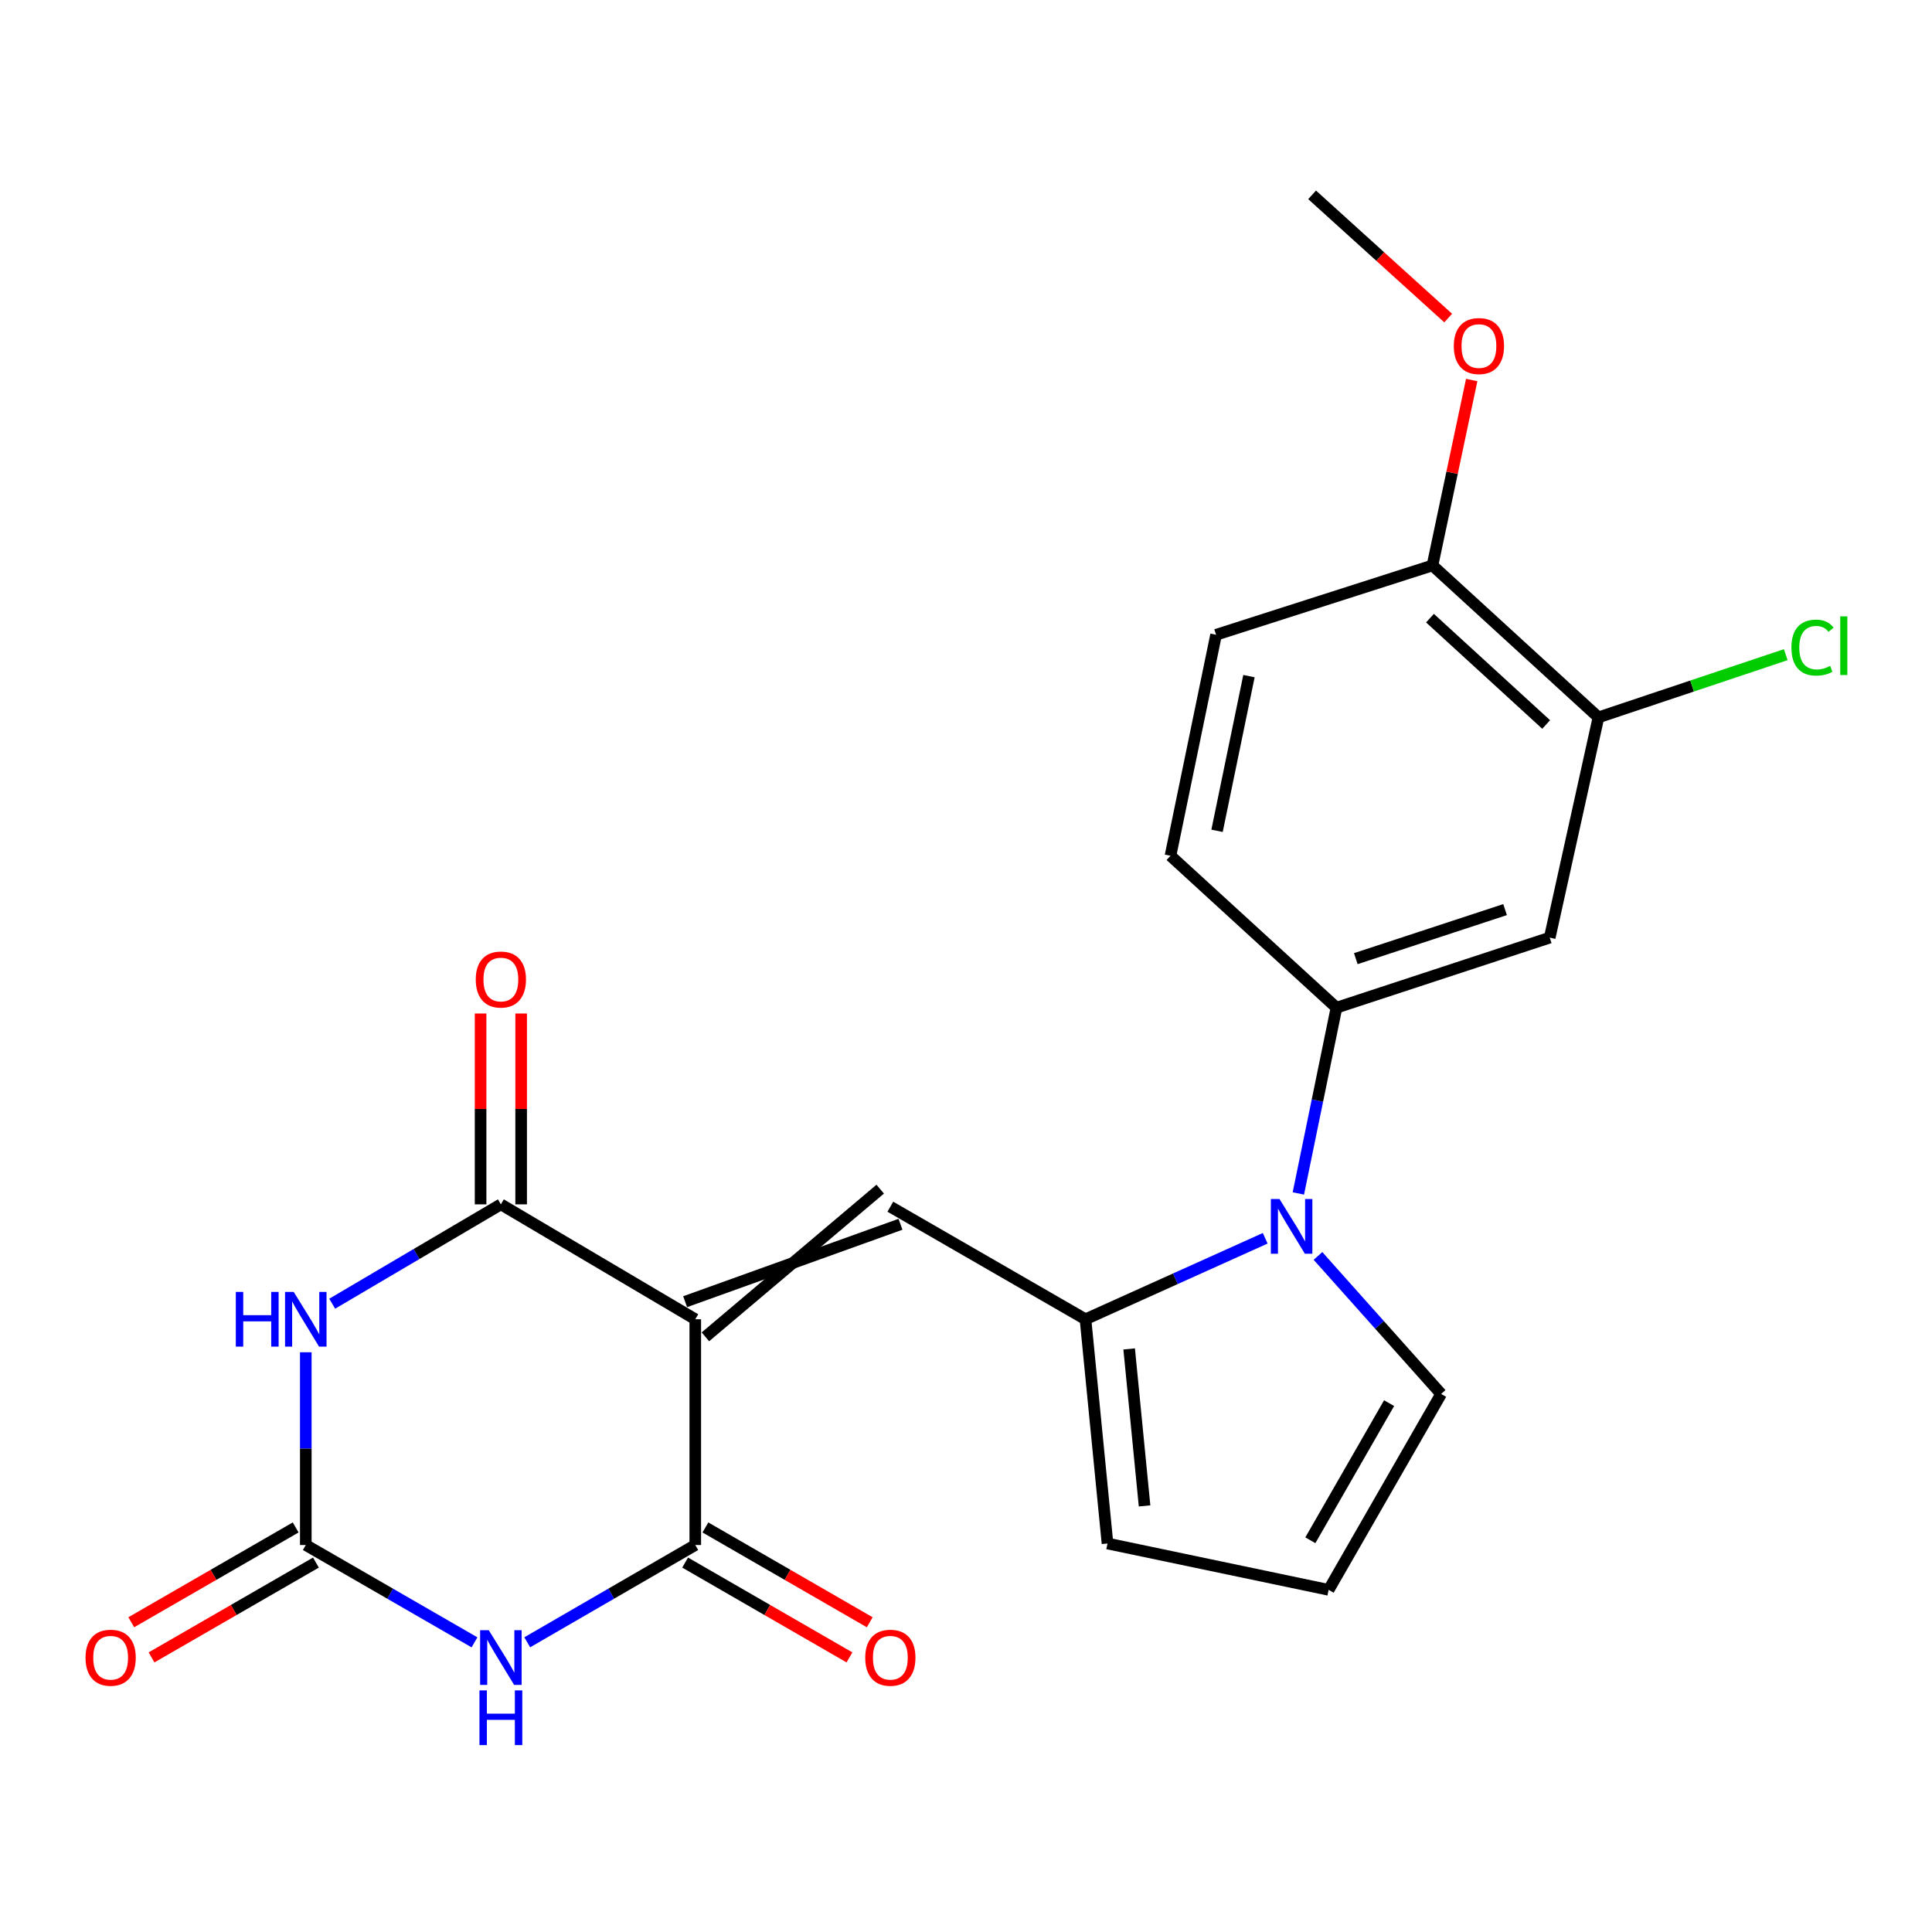 <?xml version='1.0' encoding='iso-8859-1'?>
<svg version='1.1' baseProfile='full'
              xmlns='http://www.w3.org/2000/svg'
                      xmlns:rdkit='http://www.rdkit.org/xml'
                      xmlns:xlink='http://www.w3.org/1999/xlink'
                  xml:space='preserve'
width='1000px' height='1000px' viewBox='0 0 1000 1000'>
<!-- END OF HEADER -->
<rect style='opacity:1.0;fill:#FFFFFF;stroke:none' width='1000' height='1000' x='0' y='0'> </rect>
<path class='bond-2' d='M 359.87,682.851 L 359.87,799.695' style='fill:none;fill-rule:evenodd;stroke:#000000;stroke-width:6px;stroke-linecap:butt;stroke-linejoin:miter;stroke-opacity:1' />
<path class='bond-3' d='M 359.87,682.851 L 259.249,623.367' style='fill:none;fill-rule:evenodd;stroke:#000000;stroke-width:6px;stroke-linecap:butt;stroke-linejoin:miter;stroke-opacity:1' />
<path class='bond-5' d='M 365.116,691.943 L 455.595,615.499' style='fill:none;fill-rule:evenodd;stroke:#000000;stroke-width:6px;stroke-linecap:butt;stroke-linejoin:miter;stroke-opacity:1' />
<path class='bond-5' d='M 354.624,673.758 L 466.087,633.684' style='fill:none;fill-rule:evenodd;stroke:#000000;stroke-width:6px;stroke-linecap:butt;stroke-linejoin:miter;stroke-opacity:1' />
<path class='bond-0' d='M 272.896,850.053 L 316.383,824.874' style='fill:none;fill-rule:evenodd;stroke:#0000FF;stroke-width:6px;stroke-linecap:butt;stroke-linejoin:miter;stroke-opacity:1' />
<path class='bond-0' d='M 316.383,824.874 L 359.87,799.695' style='fill:none;fill-rule:evenodd;stroke:#000000;stroke-width:6px;stroke-linecap:butt;stroke-linejoin:miter;stroke-opacity:1' />
<path class='bond-23' d='M 245.595,850.076 L 201.936,824.886' style='fill:none;fill-rule:evenodd;stroke:#0000FF;stroke-width:6px;stroke-linecap:butt;stroke-linejoin:miter;stroke-opacity:1' />
<path class='bond-23' d='M 201.936,824.886 L 158.278,799.695' style='fill:none;fill-rule:evenodd;stroke:#000000;stroke-width:6px;stroke-linecap:butt;stroke-linejoin:miter;stroke-opacity:1' />
<path class='bond-1' d='M 171.948,674.797 L 215.599,649.082' style='fill:none;fill-rule:evenodd;stroke:#0000FF;stroke-width:6px;stroke-linecap:butt;stroke-linejoin:miter;stroke-opacity:1' />
<path class='bond-1' d='M 215.599,649.082 L 259.249,623.367' style='fill:none;fill-rule:evenodd;stroke:#000000;stroke-width:6px;stroke-linecap:butt;stroke-linejoin:miter;stroke-opacity:1' />
<path class='bond-4' d='M 158.278,699.932 L 158.278,749.814' style='fill:none;fill-rule:evenodd;stroke:#0000FF;stroke-width:6px;stroke-linecap:butt;stroke-linejoin:miter;stroke-opacity:1' />
<path class='bond-4' d='M 158.278,749.814 L 158.278,799.695' style='fill:none;fill-rule:evenodd;stroke:#000000;stroke-width:6px;stroke-linecap:butt;stroke-linejoin:miter;stroke-opacity:1' />
<path class='bond-14' d='M 354.624,808.788 L 397.152,833.326' style='fill:none;fill-rule:evenodd;stroke:#000000;stroke-width:6px;stroke-linecap:butt;stroke-linejoin:miter;stroke-opacity:1' />
<path class='bond-14' d='M 397.152,833.326 L 439.68,857.864' style='fill:none;fill-rule:evenodd;stroke:#FF0000;stroke-width:6px;stroke-linecap:butt;stroke-linejoin:miter;stroke-opacity:1' />
<path class='bond-14' d='M 365.116,790.603 L 407.644,815.142' style='fill:none;fill-rule:evenodd;stroke:#000000;stroke-width:6px;stroke-linecap:butt;stroke-linejoin:miter;stroke-opacity:1' />
<path class='bond-14' d='M 407.644,815.142 L 450.173,839.68' style='fill:none;fill-rule:evenodd;stroke:#FF0000;stroke-width:6px;stroke-linecap:butt;stroke-linejoin:miter;stroke-opacity:1' />
<path class='bond-13' d='M 269.746,623.367 L 269.746,573.978' style='fill:none;fill-rule:evenodd;stroke:#000000;stroke-width:6px;stroke-linecap:butt;stroke-linejoin:miter;stroke-opacity:1' />
<path class='bond-13' d='M 269.746,573.978 L 269.746,524.59' style='fill:none;fill-rule:evenodd;stroke:#FF0000;stroke-width:6px;stroke-linecap:butt;stroke-linejoin:miter;stroke-opacity:1' />
<path class='bond-13' d='M 248.752,623.367 L 248.752,573.978' style='fill:none;fill-rule:evenodd;stroke:#000000;stroke-width:6px;stroke-linecap:butt;stroke-linejoin:miter;stroke-opacity:1' />
<path class='bond-13' d='M 248.752,573.978 L 248.752,524.59' style='fill:none;fill-rule:evenodd;stroke:#FF0000;stroke-width:6px;stroke-linecap:butt;stroke-linejoin:miter;stroke-opacity:1' />
<path class='bond-16' d='M 153.033,790.602 L 110.488,815.142' style='fill:none;fill-rule:evenodd;stroke:#000000;stroke-width:6px;stroke-linecap:butt;stroke-linejoin:miter;stroke-opacity:1' />
<path class='bond-16' d='M 110.488,815.142 L 67.943,839.682' style='fill:none;fill-rule:evenodd;stroke:#FF0000;stroke-width:6px;stroke-linecap:butt;stroke-linejoin:miter;stroke-opacity:1' />
<path class='bond-16' d='M 163.523,808.788 L 120.978,833.328' style='fill:none;fill-rule:evenodd;stroke:#000000;stroke-width:6px;stroke-linecap:butt;stroke-linejoin:miter;stroke-opacity:1' />
<path class='bond-16' d='M 120.978,833.328 L 78.432,857.868' style='fill:none;fill-rule:evenodd;stroke:#FF0000;stroke-width:6px;stroke-linecap:butt;stroke-linejoin:miter;stroke-opacity:1' />
<path class='bond-7' d='M 460.841,624.591 L 561.847,682.851' style='fill:none;fill-rule:evenodd;stroke:#000000;stroke-width:6px;stroke-linecap:butt;stroke-linejoin:miter;stroke-opacity:1' />
<path class='bond-6' d='M 654.867,640.932 L 608.357,661.891' style='fill:none;fill-rule:evenodd;stroke:#0000FF;stroke-width:6px;stroke-linecap:butt;stroke-linejoin:miter;stroke-opacity:1' />
<path class='bond-6' d='M 608.357,661.891 L 561.847,682.851' style='fill:none;fill-rule:evenodd;stroke:#000000;stroke-width:6px;stroke-linecap:butt;stroke-linejoin:miter;stroke-opacity:1' />
<path class='bond-8' d='M 672.03,617.725 L 681.892,569.652' style='fill:none;fill-rule:evenodd;stroke:#0000FF;stroke-width:6px;stroke-linecap:butt;stroke-linejoin:miter;stroke-opacity:1' />
<path class='bond-8' d='M 681.892,569.652 L 691.755,521.579' style='fill:none;fill-rule:evenodd;stroke:#000000;stroke-width:6px;stroke-linecap:butt;stroke-linejoin:miter;stroke-opacity:1' />
<path class='bond-11' d='M 682.179,650.065 L 714.055,685.784' style='fill:none;fill-rule:evenodd;stroke:#0000FF;stroke-width:6px;stroke-linecap:butt;stroke-linejoin:miter;stroke-opacity:1' />
<path class='bond-11' d='M 714.055,685.784 L 745.932,721.503' style='fill:none;fill-rule:evenodd;stroke:#000000;stroke-width:6px;stroke-linecap:butt;stroke-linejoin:miter;stroke-opacity:1' />
<path class='bond-12' d='M 561.847,682.851 L 573.242,798.914' style='fill:none;fill-rule:evenodd;stroke:#000000;stroke-width:6px;stroke-linecap:butt;stroke-linejoin:miter;stroke-opacity:1' />
<path class='bond-12' d='M 584.45,698.209 L 592.426,779.453' style='fill:none;fill-rule:evenodd;stroke:#000000;stroke-width:6px;stroke-linecap:butt;stroke-linejoin:miter;stroke-opacity:1' />
<path class='bond-9' d='M 691.755,521.579 L 802.138,485.318' style='fill:none;fill-rule:evenodd;stroke:#000000;stroke-width:6px;stroke-linecap:butt;stroke-linejoin:miter;stroke-opacity:1' />
<path class='bond-9' d='M 701.76,496.195 L 779.028,470.811' style='fill:none;fill-rule:evenodd;stroke:#000000;stroke-width:6px;stroke-linecap:butt;stroke-linejoin:miter;stroke-opacity:1' />
<path class='bond-18' d='M 691.755,521.579 L 605.841,442.944' style='fill:none;fill-rule:evenodd;stroke:#000000;stroke-width:6px;stroke-linecap:butt;stroke-linejoin:miter;stroke-opacity:1' />
<path class='bond-10' d='M 802.138,485.318 L 827.354,371.307' style='fill:none;fill-rule:evenodd;stroke:#000000;stroke-width:6px;stroke-linecap:butt;stroke-linejoin:miter;stroke-opacity:1' />
<path class='bond-20' d='M 827.354,371.307 L 875.83,355.079' style='fill:none;fill-rule:evenodd;stroke:#000000;stroke-width:6px;stroke-linecap:butt;stroke-linejoin:miter;stroke-opacity:1' />
<path class='bond-20' d='M 875.83,355.079 L 924.305,338.851' style='fill:none;fill-rule:evenodd;stroke:#00CC00;stroke-width:6px;stroke-linecap:butt;stroke-linejoin:miter;stroke-opacity:1' />
<path class='bond-25' d='M 827.354,371.307 L 741.441,292.672' style='fill:none;fill-rule:evenodd;stroke:#000000;stroke-width:6px;stroke-linecap:butt;stroke-linejoin:miter;stroke-opacity:1' />
<path class='bond-25' d='M 800.293,374.998 L 740.153,319.954' style='fill:none;fill-rule:evenodd;stroke:#000000;stroke-width:6px;stroke-linecap:butt;stroke-linejoin:miter;stroke-opacity:1' />
<path class='bond-24' d='M 745.932,721.503 L 687.707,822.906' style='fill:none;fill-rule:evenodd;stroke:#000000;stroke-width:6px;stroke-linecap:butt;stroke-linejoin:miter;stroke-opacity:1' />
<path class='bond-24' d='M 718.992,726.26 L 678.235,797.241' style='fill:none;fill-rule:evenodd;stroke:#000000;stroke-width:6px;stroke-linecap:butt;stroke-linejoin:miter;stroke-opacity:1' />
<path class='bond-15' d='M 573.242,798.914 L 687.707,822.906' style='fill:none;fill-rule:evenodd;stroke:#000000;stroke-width:6px;stroke-linecap:butt;stroke-linejoin:miter;stroke-opacity:1' />
<path class='bond-17' d='M 741.441,292.672 L 629.437,328.56' style='fill:none;fill-rule:evenodd;stroke:#000000;stroke-width:6px;stroke-linecap:butt;stroke-linejoin:miter;stroke-opacity:1' />
<path class='bond-21' d='M 741.441,292.672 L 751.597,244.685' style='fill:none;fill-rule:evenodd;stroke:#000000;stroke-width:6px;stroke-linecap:butt;stroke-linejoin:miter;stroke-opacity:1' />
<path class='bond-21' d='M 751.597,244.685 L 761.753,196.698' style='fill:none;fill-rule:evenodd;stroke:#FF0000;stroke-width:6px;stroke-linecap:butt;stroke-linejoin:miter;stroke-opacity:1' />
<path class='bond-19' d='M 605.841,442.944 L 629.437,328.56' style='fill:none;fill-rule:evenodd;stroke:#000000;stroke-width:6px;stroke-linecap:butt;stroke-linejoin:miter;stroke-opacity:1' />
<path class='bond-19' d='M 629.942,430.028 L 646.459,349.959' style='fill:none;fill-rule:evenodd;stroke:#000000;stroke-width:6px;stroke-linecap:butt;stroke-linejoin:miter;stroke-opacity:1' />
<path class='bond-22' d='M 749.579,164.627 L 714.363,132.74' style='fill:none;fill-rule:evenodd;stroke:#FF0000;stroke-width:6px;stroke-linecap:butt;stroke-linejoin:miter;stroke-opacity:1' />
<path class='bond-22' d='M 714.363,132.74 L 679.146,100.854' style='fill:none;fill-rule:evenodd;stroke:#000000;stroke-width:6px;stroke-linecap:butt;stroke-linejoin:miter;stroke-opacity:1' />
<path  class='atom-1' d='M 252.989 843.795
L 262.269 858.795
Q 263.189 860.275, 264.669 862.955
Q 266.149 865.635, 266.229 865.795
L 266.229 843.795
L 269.989 843.795
L 269.989 872.115
L 266.109 872.115
L 256.149 855.715
Q 254.989 853.795, 253.749 851.595
Q 252.549 849.395, 252.189 848.715
L 252.189 872.115
L 248.509 872.115
L 248.509 843.795
L 252.989 843.795
' fill='#0000FF'/>
<path  class='atom-1' d='M 248.169 874.947
L 252.009 874.947
L 252.009 886.987
L 266.489 886.987
L 266.489 874.947
L 270.329 874.947
L 270.329 903.267
L 266.489 903.267
L 266.489 890.187
L 252.009 890.187
L 252.009 903.267
L 248.169 903.267
L 248.169 874.947
' fill='#0000FF'/>
<path  class='atom-2' d='M 122.058 668.691
L 125.898 668.691
L 125.898 680.731
L 140.378 680.731
L 140.378 668.691
L 144.218 668.691
L 144.218 697.011
L 140.378 697.011
L 140.378 683.931
L 125.898 683.931
L 125.898 697.011
L 122.058 697.011
L 122.058 668.691
' fill='#0000FF'/>
<path  class='atom-2' d='M 152.018 668.691
L 161.298 683.691
Q 162.218 685.171, 163.698 687.851
Q 165.178 690.531, 165.258 690.691
L 165.258 668.691
L 169.018 668.691
L 169.018 697.011
L 165.138 697.011
L 155.178 680.611
Q 154.018 678.691, 152.778 676.491
Q 151.578 674.291, 151.218 673.611
L 151.218 697.011
L 147.538 697.011
L 147.538 668.691
L 152.018 668.691
' fill='#0000FF'/>
<path  class='atom-7' d='M 662.273 620.614
L 671.553 635.614
Q 672.473 637.094, 673.953 639.774
Q 675.433 642.454, 675.513 642.614
L 675.513 620.614
L 679.273 620.614
L 679.273 648.934
L 675.393 648.934
L 665.433 632.534
Q 664.273 630.614, 663.033 628.414
Q 661.833 626.214, 661.473 625.534
L 661.473 648.934
L 657.793 648.934
L 657.793 620.614
L 662.273 620.614
' fill='#0000FF'/>
<path  class='atom-14' d='M 246.249 506.998
Q 246.249 500.198, 249.609 496.398
Q 252.969 492.598, 259.249 492.598
Q 265.529 492.598, 268.889 496.398
Q 272.249 500.198, 272.249 506.998
Q 272.249 513.878, 268.849 517.798
Q 265.449 521.678, 259.249 521.678
Q 253.009 521.678, 249.609 517.798
Q 246.249 513.918, 246.249 506.998
M 259.249 518.478
Q 263.569 518.478, 265.889 515.598
Q 268.249 512.678, 268.249 506.998
Q 268.249 501.438, 265.889 498.638
Q 263.569 495.798, 259.249 495.798
Q 254.929 495.798, 252.569 498.598
Q 250.249 501.398, 250.249 506.998
Q 250.249 512.718, 252.569 515.598
Q 254.929 518.478, 259.249 518.478
' fill='#FF0000'/>
<path  class='atom-15' d='M 447.841 858.035
Q 447.841 851.235, 451.201 847.435
Q 454.561 843.635, 460.841 843.635
Q 467.121 843.635, 470.481 847.435
Q 473.841 851.235, 473.841 858.035
Q 473.841 864.915, 470.441 868.835
Q 467.041 872.715, 460.841 872.715
Q 454.601 872.715, 451.201 868.835
Q 447.841 864.955, 447.841 858.035
M 460.841 869.515
Q 465.161 869.515, 467.481 866.635
Q 469.841 863.715, 469.841 858.035
Q 469.841 852.475, 467.481 849.675
Q 465.161 846.835, 460.841 846.835
Q 456.521 846.835, 454.161 849.635
Q 451.841 852.435, 451.841 858.035
Q 451.841 863.755, 454.161 866.635
Q 456.521 869.515, 460.841 869.515
' fill='#FF0000'/>
<path  class='atom-17' d='M 44.272 858.035
Q 44.272 851.235, 47.632 847.435
Q 50.992 843.635, 57.272 843.635
Q 63.552 843.635, 66.912 847.435
Q 70.272 851.235, 70.272 858.035
Q 70.272 864.915, 66.872 868.835
Q 63.472 872.715, 57.272 872.715
Q 51.032 872.715, 47.632 868.835
Q 44.272 864.955, 44.272 858.035
M 57.272 869.515
Q 61.592 869.515, 63.912 866.635
Q 66.272 863.715, 66.272 858.035
Q 66.272 852.475, 63.912 849.675
Q 61.592 846.835, 57.272 846.835
Q 52.952 846.835, 50.592 849.635
Q 48.272 852.435, 48.272 858.035
Q 48.272 863.755, 50.592 866.635
Q 52.952 869.515, 57.272 869.515
' fill='#FF0000'/>
<path  class='atom-21' d='M 927.226 335.197
Q 927.226 328.157, 930.506 324.477
Q 933.826 320.757, 940.106 320.757
Q 945.946 320.757, 949.066 324.877
L 946.426 327.037
Q 944.146 324.037, 940.106 324.037
Q 935.826 324.037, 933.546 326.917
Q 931.306 329.757, 931.306 335.197
Q 931.306 340.797, 933.626 343.677
Q 935.986 346.557, 940.546 346.557
Q 943.666 346.557, 947.306 344.677
L 948.426 347.677
Q 946.946 348.637, 944.706 349.197
Q 942.466 349.757, 939.986 349.757
Q 933.826 349.757, 930.506 345.997
Q 927.226 342.237, 927.226 335.197
' fill='#00CC00'/>
<path  class='atom-21' d='M 952.506 319.037
L 956.186 319.037
L 956.186 349.397
L 952.506 349.397
L 952.506 319.037
' fill='#00CC00'/>
<path  class='atom-22' d='M 752.491 179.114
Q 752.491 172.314, 755.851 168.514
Q 759.211 164.714, 765.491 164.714
Q 771.771 164.714, 775.131 168.514
Q 778.491 172.314, 778.491 179.114
Q 778.491 185.994, 775.091 189.914
Q 771.691 193.794, 765.491 193.794
Q 759.251 193.794, 755.851 189.914
Q 752.491 186.034, 752.491 179.114
M 765.491 190.594
Q 769.811 190.594, 772.131 187.714
Q 774.491 184.794, 774.491 179.114
Q 774.491 173.554, 772.131 170.754
Q 769.811 167.914, 765.491 167.914
Q 761.171 167.914, 758.811 170.714
Q 756.491 173.514, 756.491 179.114
Q 756.491 184.834, 758.811 187.714
Q 761.171 190.594, 765.491 190.594
' fill='#FF0000'/>
</svg>
